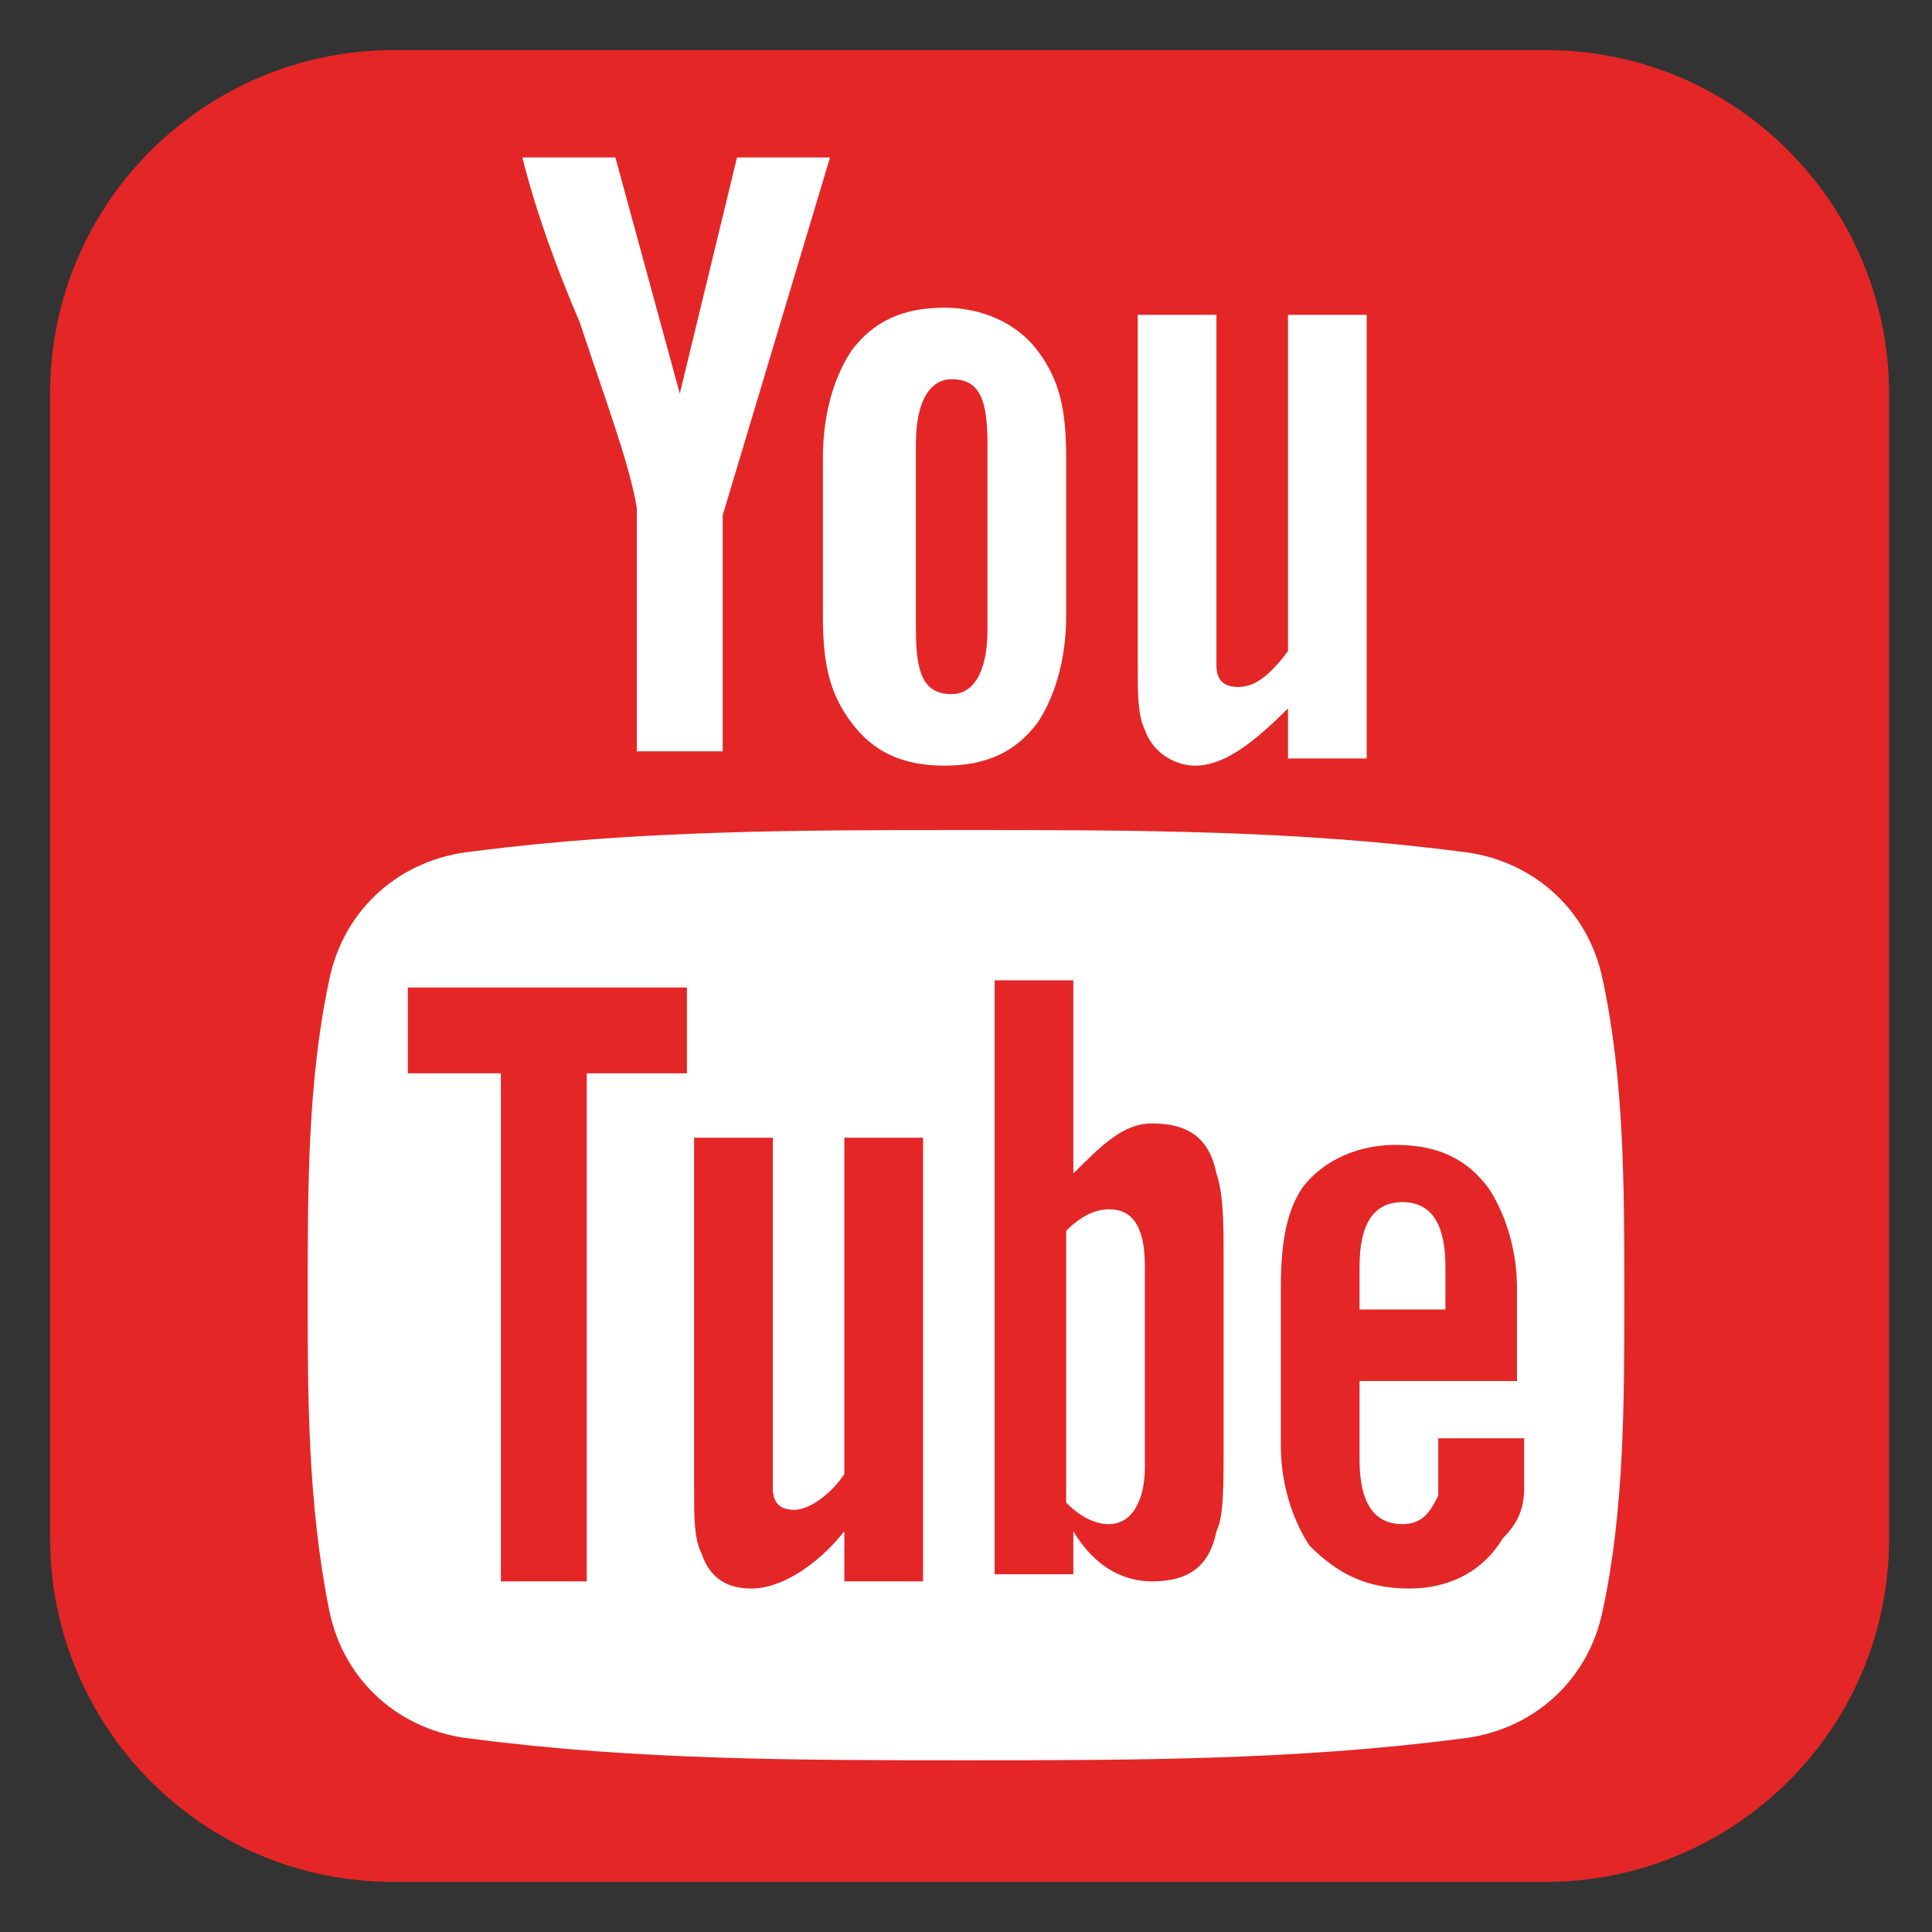 <?xml version="1.0" encoding="utf-8"?>
<!-- Generator: Adobe Illustrator 22.1.0, SVG Export Plug-In . SVG Version: 6.00 Build 0)  -->
<svg version="1.1" id="Layer_1" xmlns="http://www.w3.org/2000/svg" xmlns:xlink="http://www.w3.org/1999/xlink" x="0px" y="0px"
	 viewBox="0 0 27 27" style="enable-background:new 0 0 27 27;" xml:space="preserve">
<rect x="0" y="0" width="27" height="27" fill="#333333" stroke="none"/>
<style type="text/css">
	.st0{fill:#FFFFFF;}
	.st1{fill:#E42626;}
</style>
<g>
	<rect x="3.5" y="1.3" class="st0" width="19.8" height="23.8"/>
	<path class="st1" d="M26.4,21.5c0,2.7-2.2,4.8-4.8,4.8H5.5c-2.7,0-4.8-2.2-4.8-4.8V5.5c0-2.7,2.2-4.8,4.8-4.8h16.1
		c2.7,0,4.8,2.2,4.8,4.8V21.5z M22.4,13.7c-0.2-1-1-1.7-2-1.8c-2.3-0.3-4.6-0.3-6.9-0.3c-2.3,0-4.6,0-6.9,0.3c-1,0.1-1.8,0.8-2,1.8
		c-0.3,1.4-0.3,2.9-0.3,4.4c0,1.4,0,2.9,0.3,4.4c0.2,1,1,1.7,2,1.8c2.3,0.3,4.6,0.3,6.9,0.3s4.6,0,6.9-0.3c1-0.1,1.8-0.8,2-1.8
		c0.3-1.4,0.3-2.9,0.3-4.4C22.7,16.6,22.7,15.1,22.4,13.7z M9.5,15H8.2v7.1H7V15H5.7v-1.2h3.9V15z M11.6,2.2h-1.3L9.5,5.5L8.6,2.2
		H7.3C7.5,3,7.8,3.8,8.1,4.5c0.4,1.2,0.7,2,0.8,2.6v3.4h1.2V7.2L11.6,2.2z M12.9,22.1h-1.1v-0.7c-0.4,0.5-0.9,0.8-1.3,0.8
		c-0.4,0-0.6-0.2-0.7-0.5c-0.1-0.2-0.1-0.5-0.1-0.9v-4.9h1.1v4.5c0,0.3,0,0.4,0,0.4c0,0.2,0.1,0.3,0.3,0.3c0.2,0,0.5-0.2,0.7-0.5
		v-4.7h1.1V22.1z M14.9,6.4c0-0.7-0.1-1.1-0.4-1.5c-0.3-0.4-0.8-0.6-1.3-0.6c-0.6,0-1,0.2-1.3,0.6c-0.2,0.3-0.4,0.8-0.4,1.5v2.2
		c0,0.7,0.1,1.1,0.4,1.5c0.3,0.4,0.7,0.6,1.3,0.6c0.6,0,1-0.2,1.3-0.6c0.2-0.3,0.4-0.8,0.4-1.5V6.4z M13.8,8.8
		c0,0.6-0.2,0.9-0.5,0.9c-0.4,0-0.5-0.3-0.5-0.9V6.2c0-0.6,0.2-0.9,0.5-0.9c0.4,0,0.5,0.3,0.5,0.9V8.8z M17.1,20.2
		c0,0.6,0,1-0.1,1.2c-0.1,0.5-0.4,0.7-0.9,0.7c-0.4,0-0.8-0.2-1.1-0.7v0.6h-1.1v-8.3H15v2.7c0.4-0.4,0.7-0.7,1.1-0.7
		c0.5,0,0.8,0.2,0.9,0.7c0.1,0.3,0.1,0.7,0.1,1.2V20.2z M16,17.7c0-0.6-0.2-0.8-0.5-0.8c-0.2,0-0.4,0.1-0.6,0.3v3.8
		c0.2,0.2,0.4,0.3,0.6,0.3c0.3,0,0.5-0.3,0.5-0.8V17.7z M19.1,10.6V4.4h-1.1v4.7c-0.3,0.4-0.5,0.5-0.7,0.5c-0.2,0-0.3-0.1-0.3-0.3
		c0,0,0-0.2,0-0.4V4.4h-1.1v4.9c0,0.4,0,0.7,0.1,0.9c0.1,0.3,0.4,0.5,0.7,0.5c0.4,0,0.8-0.3,1.3-0.8v0.7H19.1z M21.3,20.1
		c0,0.4,0,0.6,0,0.7c0,0.3-0.1,0.5-0.3,0.7c-0.3,0.5-0.8,0.7-1.3,0.7c-0.6,0-1-0.2-1.4-0.6c-0.2-0.3-0.4-0.8-0.4-1.4v-2.2
		c0-0.7,0.1-1.1,0.3-1.4c0.3-0.4,0.8-0.6,1.3-0.6c0.6,0,1,0.2,1.3,0.6c0.2,0.3,0.4,0.8,0.4,1.4v1.3h-2.2v1.1c0,0.6,0.2,0.9,0.6,0.9
		c0.3,0,0.4-0.2,0.5-0.4c0-0.1,0-0.3,0-0.8h1.1V20.1z M20.2,18.3v-0.6c0-0.6-0.2-0.9-0.6-0.9s-0.6,0.3-0.6,0.9v0.6H20.2z"/>
</g>
</svg>
